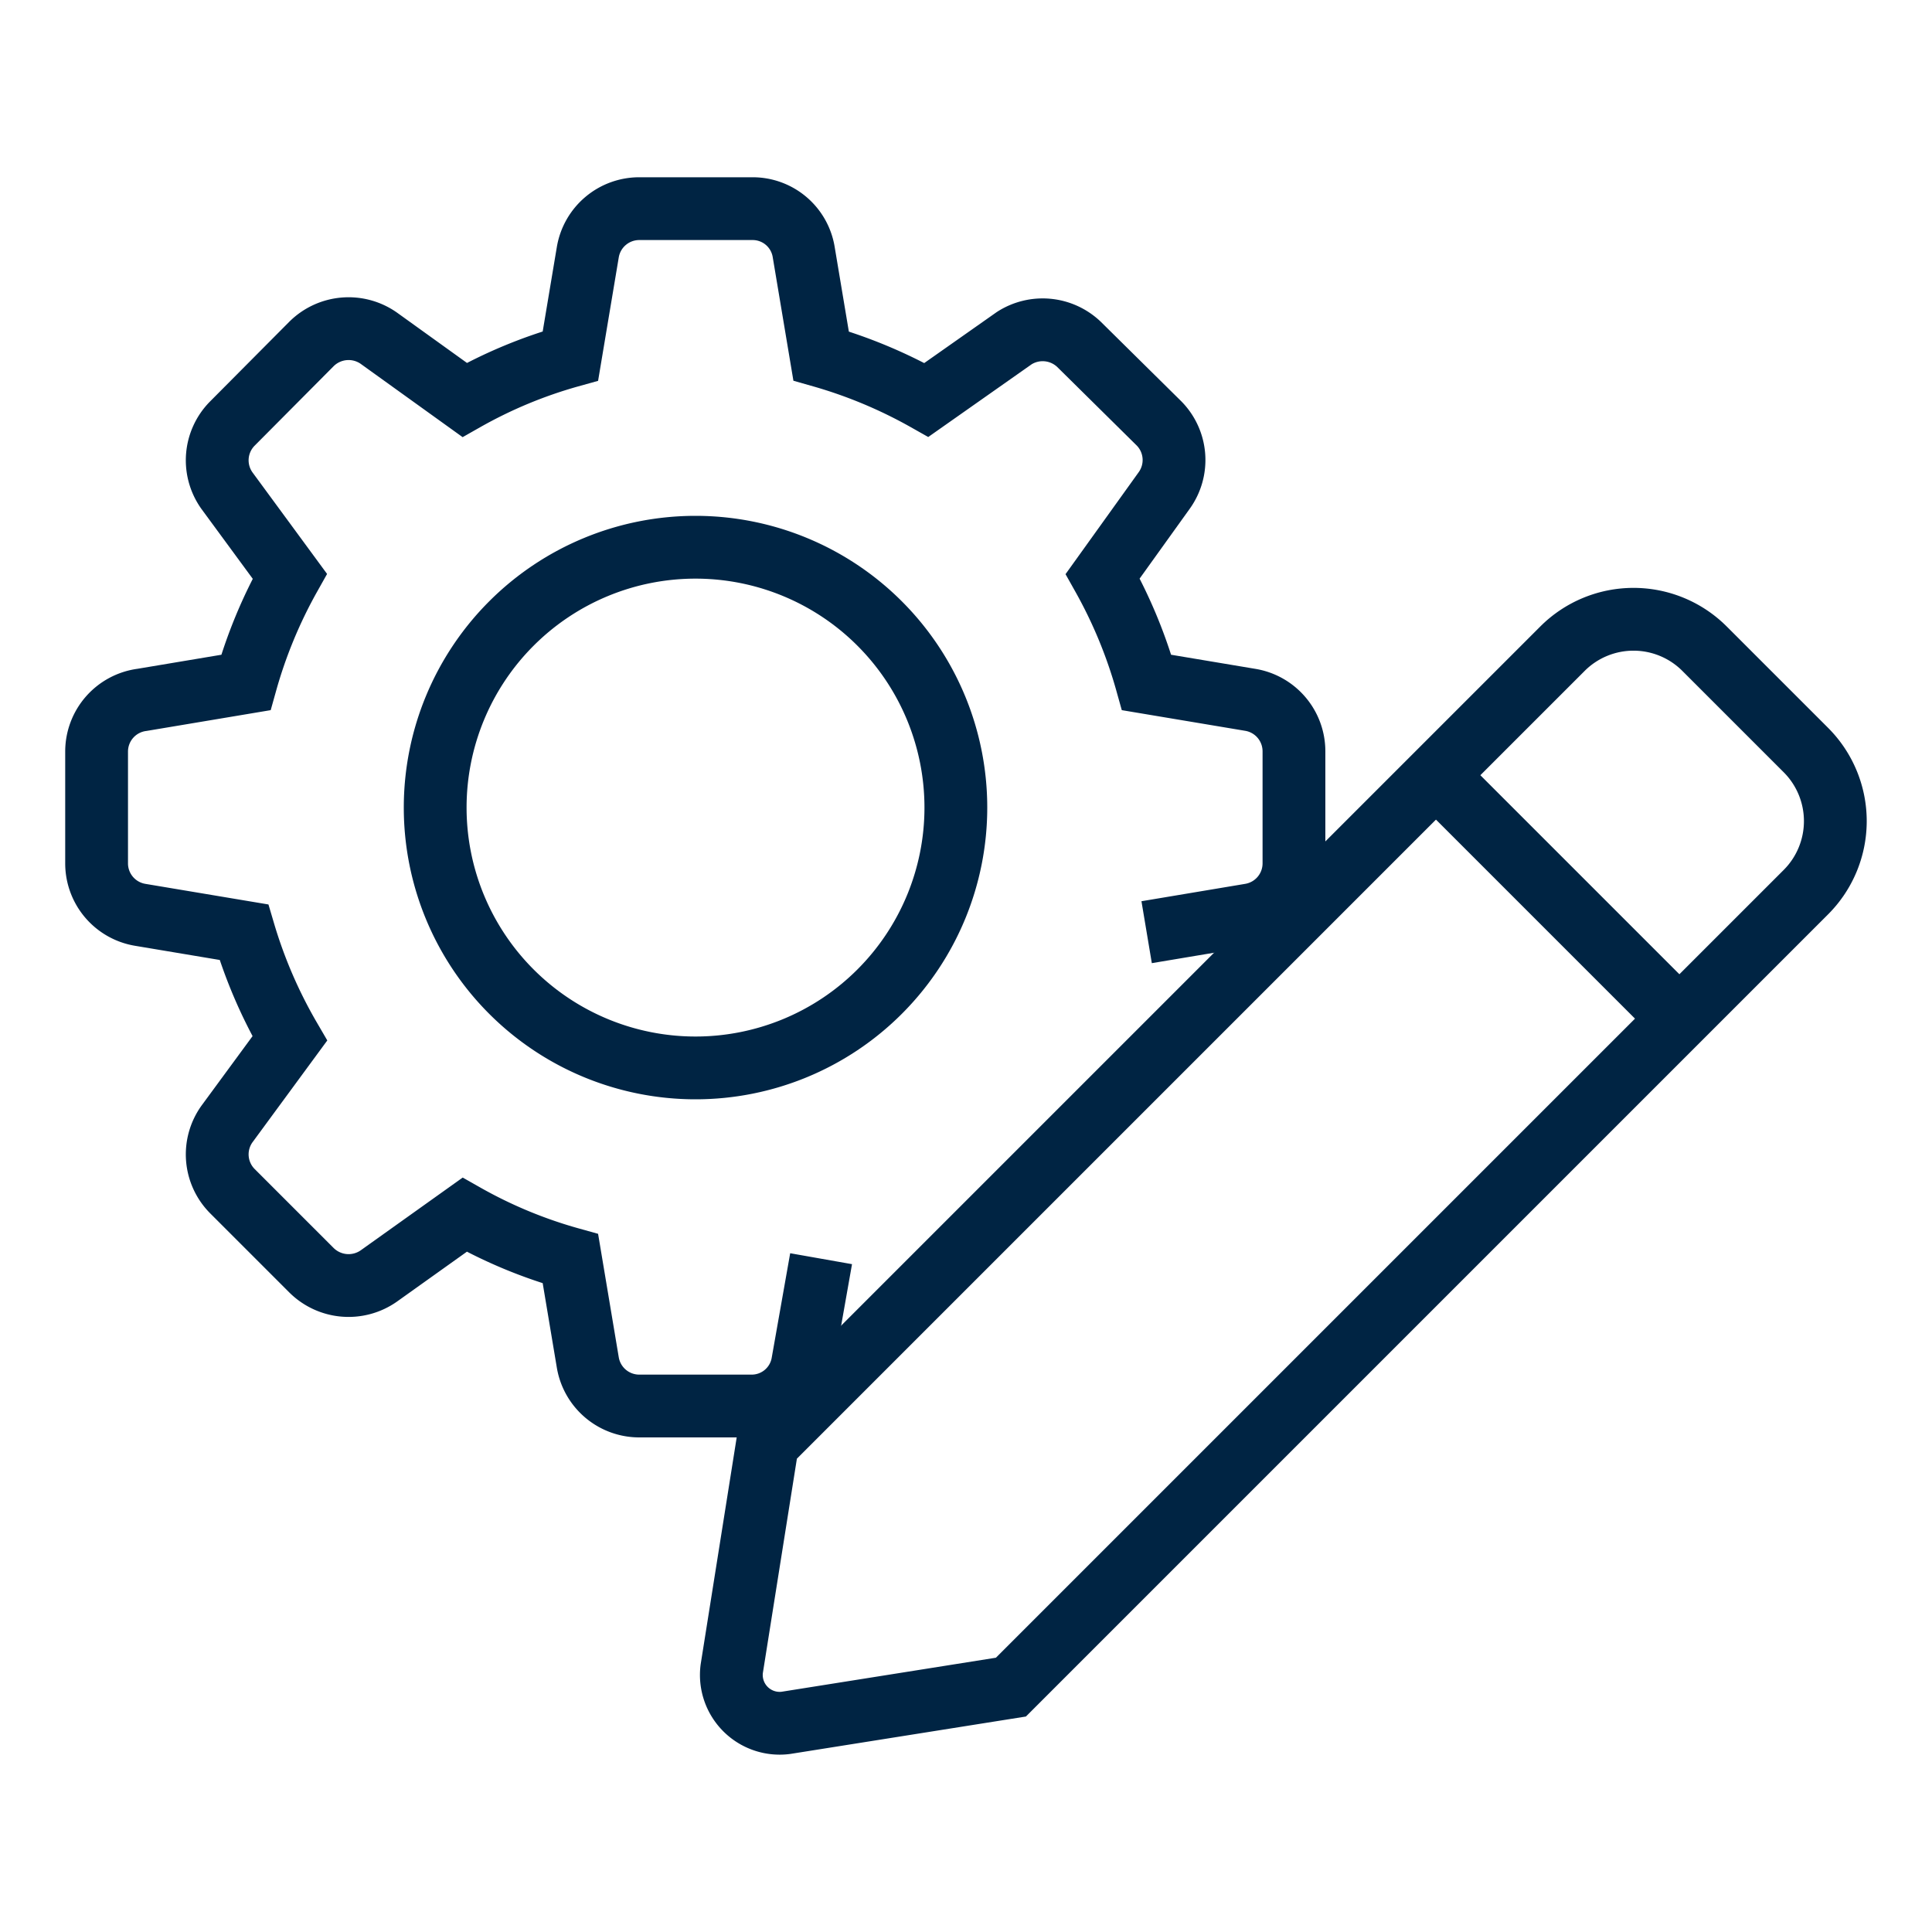 <svg id="Layer_1" data-name="Layer 1" xmlns="http://www.w3.org/2000/svg" viewBox="0 0 40 40">
  <defs>
    <style>
      .cls-1 {
        fill: none;
        stroke: #002443;
        stroke-miterlimit: 10;
        stroke-width: 1.3px;
      }
    </style>
  </defs>
  <g>
    <path class="cls-1" d="M14.4,11.33a5.39,5.39,0,1,0,5.39,5.39A5.39,5.39,0,0,0,14.4,11.33Z"/>
    <path class="cls-1" d="M23.74,19.3l2.15-.36a1.08,1.08,0,0,0,.9-1.06V15.56a1.08,1.08,0,0,0-.9-1.07l-2.15-.36a10,10,0,0,0-.91-2.2l1.27-1.77A1.08,1.08,0,0,0,24,8.77L22.34,7.13A1.09,1.09,0,0,0,21,7L19.18,8.28A10,10,0,0,0,17,7.37l-.36-2.15a1.07,1.07,0,0,0-1.06-.9H13.24a1.08,1.08,0,0,0-1.07.9l-.36,2.15a9.75,9.75,0,0,0-2.19.91L7.84,7a1.09,1.09,0,0,0-1.39.12L4.81,8.77a1.08,1.08,0,0,0-.11,1.39L6,11.93a10,10,0,0,0-.91,2.2l-2.15.36A1.08,1.08,0,0,0,2,15.56v2.32a1.08,1.08,0,0,0,.9,1.06l2.15.36A10,10,0,0,0,6,21.5L4.7,23.27a1.08,1.08,0,0,0,.11,1.39L6.45,26.3a1.09,1.09,0,0,0,1.39.12l1.78-1.27a9.75,9.75,0,0,0,2.19.91l.36,2.15a1.08,1.08,0,0,0,1.07.9h2.32a1.07,1.07,0,0,0,1.06-.9L17,26.06"/>
    <path class="cls-1" d="M37.39,18.47,20.93,34.93l-4.66.74a1,1,0,0,1-1.12-1.12l.74-4.66L32.35,13.43a2.08,2.08,0,0,1,2.94,0l2.1,2.1A2.08,2.08,0,0,1,37.39,18.47Z"/>
    <line class="cls-1" x1="29.73" y1="16.05" x2="34.77" y2="21.09"/>
  </g>
</svg>
